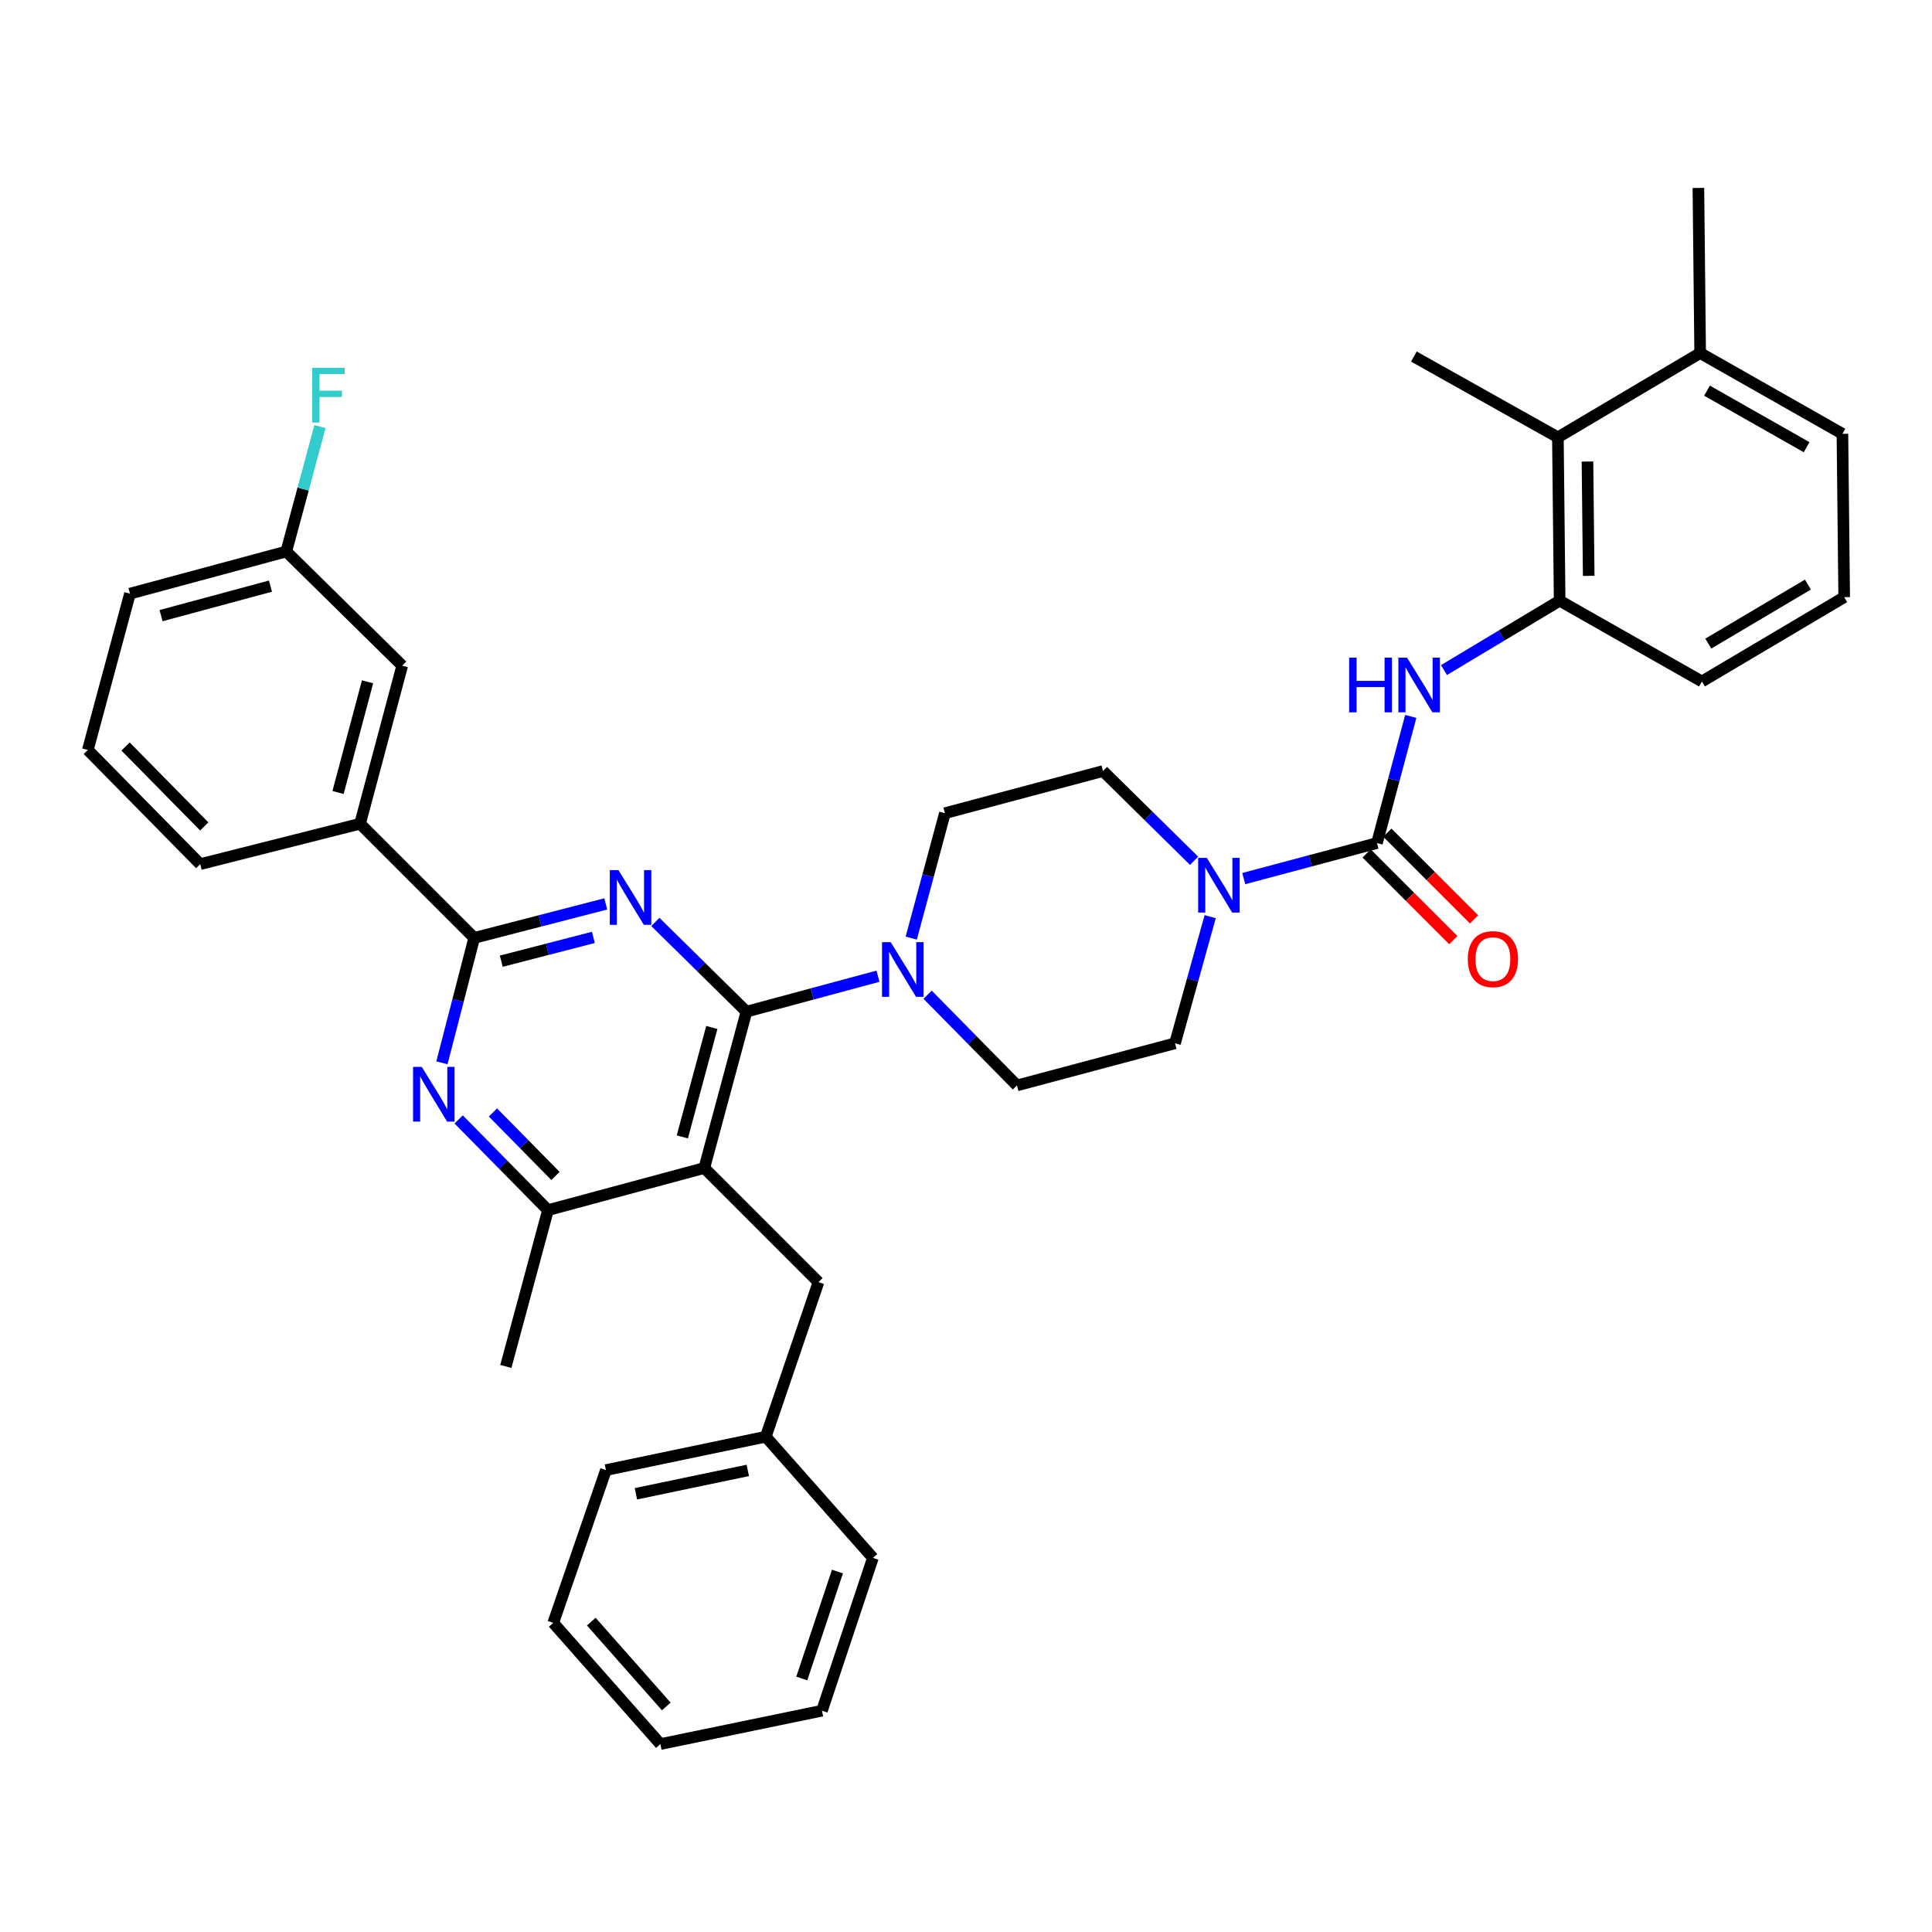 <?xml version='1.0' encoding='iso-8859-1'?>
<svg version='1.1' baseProfile='full'
              xmlns='http://www.w3.org/2000/svg'
                      xmlns:rdkit='http://www.rdkit.org/xml'
                      xmlns:xlink='http://www.w3.org/1999/xlink'
                  xml:space='preserve'
width='1000px' height='1000px' viewBox='0 0 1000 1000'>
<!-- END OF HEADER -->
<rect style='opacity:1.0;fill:#FFFFFF;stroke:none' width='1000' height='1000' x='0' y='0'> </rect>
<path class='bond-0' d='M 806.361,226.364 L 807.272,310.912' style='fill:none;fill-rule:evenodd;stroke:#000000;stroke-width:6px;stroke-linecap:butt;stroke-linejoin:miter;stroke-opacity:1' />
<path class='bond-0' d='M 821.674,238.882 L 822.312,298.066' style='fill:none;fill-rule:evenodd;stroke:#000000;stroke-width:6px;stroke-linecap:butt;stroke-linejoin:miter;stroke-opacity:1' />
<path class='bond-1' d='M 806.361,226.364 L 879.998,182.728' style='fill:none;fill-rule:evenodd;stroke:#000000;stroke-width:6px;stroke-linecap:butt;stroke-linejoin:miter;stroke-opacity:1' />
<path class='bond-2' d='M 806.361,226.364 L 731.822,184.549' style='fill:none;fill-rule:evenodd;stroke:#000000;stroke-width:6px;stroke-linecap:butt;stroke-linejoin:miter;stroke-opacity:1' />
<path class='bond-3' d='M 618.062,445.535 L 594.483,422.315' style='fill:none;fill-rule:evenodd;stroke:#0000FF;stroke-width:6px;stroke-linecap:butt;stroke-linejoin:miter;stroke-opacity:1' />
<path class='bond-3' d='M 594.483,422.315 L 570.905,399.094' style='fill:none;fill-rule:evenodd;stroke:#000000;stroke-width:6px;stroke-linecap:butt;stroke-linejoin:miter;stroke-opacity:1' />
<path class='bond-4' d='M 643.764,454.756 L 678.244,445.56' style='fill:none;fill-rule:evenodd;stroke:#0000FF;stroke-width:6px;stroke-linecap:butt;stroke-linejoin:miter;stroke-opacity:1' />
<path class='bond-4' d='M 678.244,445.56 L 712.723,436.363' style='fill:none;fill-rule:evenodd;stroke:#000000;stroke-width:6px;stroke-linecap:butt;stroke-linejoin:miter;stroke-opacity:1' />
<path class='bond-5' d='M 626.385,474.468 L 617.284,507.235' style='fill:none;fill-rule:evenodd;stroke:#0000FF;stroke-width:6px;stroke-linecap:butt;stroke-linejoin:miter;stroke-opacity:1' />
<path class='bond-5' d='M 617.284,507.235 L 608.183,540.002' style='fill:none;fill-rule:evenodd;stroke:#000000;stroke-width:6px;stroke-linecap:butt;stroke-linejoin:miter;stroke-opacity:1' />
<path class='bond-6' d='M 707.357,441.73 L 729.798,464.17' style='fill:none;fill-rule:evenodd;stroke:#000000;stroke-width:6px;stroke-linecap:butt;stroke-linejoin:miter;stroke-opacity:1' />
<path class='bond-6' d='M 729.798,464.17 L 752.238,486.611' style='fill:none;fill-rule:evenodd;stroke:#FF0000;stroke-width:6px;stroke-linecap:butt;stroke-linejoin:miter;stroke-opacity:1' />
<path class='bond-6' d='M 718.089,430.997 L 740.53,453.438' style='fill:none;fill-rule:evenodd;stroke:#000000;stroke-width:6px;stroke-linecap:butt;stroke-linejoin:miter;stroke-opacity:1' />
<path class='bond-6' d='M 740.53,453.438 L 762.97,475.878' style='fill:none;fill-rule:evenodd;stroke:#FF0000;stroke-width:6px;stroke-linecap:butt;stroke-linejoin:miter;stroke-opacity:1' />
<path class='bond-7' d='M 712.723,436.363 L 721.464,403.594' style='fill:none;fill-rule:evenodd;stroke:#000000;stroke-width:6px;stroke-linecap:butt;stroke-linejoin:miter;stroke-opacity:1' />
<path class='bond-7' d='M 721.464,403.594 L 730.204,370.824' style='fill:none;fill-rule:evenodd;stroke:#0000FF;stroke-width:6px;stroke-linecap:butt;stroke-linejoin:miter;stroke-opacity:1' />
<path class='bond-8' d='M 747.406,346.831 L 777.339,328.872' style='fill:none;fill-rule:evenodd;stroke:#0000FF;stroke-width:6px;stroke-linecap:butt;stroke-linejoin:miter;stroke-opacity:1' />
<path class='bond-8' d='M 777.339,328.872 L 807.272,310.912' style='fill:none;fill-rule:evenodd;stroke:#000000;stroke-width:6px;stroke-linecap:butt;stroke-linejoin:miter;stroke-opacity:1' />
<path class='bond-9' d='M 807.272,310.912 L 880.909,352.726' style='fill:none;fill-rule:evenodd;stroke:#000000;stroke-width:6px;stroke-linecap:butt;stroke-linejoin:miter;stroke-opacity:1' />
<path class='bond-10' d='M 879.998,182.728 L 879.087,97.269' style='fill:none;fill-rule:evenodd;stroke:#000000;stroke-width:6px;stroke-linecap:butt;stroke-linejoin:miter;stroke-opacity:1' />
<path class='bond-11' d='M 879.998,182.728 L 953.635,224.542' style='fill:none;fill-rule:evenodd;stroke:#000000;stroke-width:6px;stroke-linecap:butt;stroke-linejoin:miter;stroke-opacity:1' />
<path class='bond-11' d='M 883.549,202.198 L 935.095,231.468' style='fill:none;fill-rule:evenodd;stroke:#000000;stroke-width:6px;stroke-linecap:butt;stroke-linejoin:miter;stroke-opacity:1' />
<path class='bond-12' d='M 237.388,579.403 L 260.511,602.883' style='fill:none;fill-rule:evenodd;stroke:#0000FF;stroke-width:6px;stroke-linecap:butt;stroke-linejoin:miter;stroke-opacity:1' />
<path class='bond-12' d='M 260.511,602.883 L 283.634,626.362' style='fill:none;fill-rule:evenodd;stroke:#000000;stroke-width:6px;stroke-linecap:butt;stroke-linejoin:miter;stroke-opacity:1' />
<path class='bond-12' d='M 255.139,575.797 L 271.325,592.233' style='fill:none;fill-rule:evenodd;stroke:#0000FF;stroke-width:6px;stroke-linecap:butt;stroke-linejoin:miter;stroke-opacity:1' />
<path class='bond-12' d='M 271.325,592.233 L 287.511,608.669' style='fill:none;fill-rule:evenodd;stroke:#000000;stroke-width:6px;stroke-linecap:butt;stroke-linejoin:miter;stroke-opacity:1' />
<path class='bond-13' d='M 228.742,550.111 L 237.098,517.783' style='fill:none;fill-rule:evenodd;stroke:#0000FF;stroke-width:6px;stroke-linecap:butt;stroke-linejoin:miter;stroke-opacity:1' />
<path class='bond-13' d='M 237.098,517.783 L 245.454,485.455' style='fill:none;fill-rule:evenodd;stroke:#000000;stroke-width:6px;stroke-linecap:butt;stroke-linejoin:miter;stroke-opacity:1' />
<path class='bond-14' d='M 283.634,626.362 L 261.82,707.276' style='fill:none;fill-rule:evenodd;stroke:#000000;stroke-width:6px;stroke-linecap:butt;stroke-linejoin:miter;stroke-opacity:1' />
<path class='bond-15' d='M 283.634,626.362 L 364.548,604.549' style='fill:none;fill-rule:evenodd;stroke:#000000;stroke-width:6px;stroke-linecap:butt;stroke-linejoin:miter;stroke-opacity:1' />
<path class='bond-16' d='M 364.548,604.549 L 386.362,523.635' style='fill:none;fill-rule:evenodd;stroke:#000000;stroke-width:6px;stroke-linecap:butt;stroke-linejoin:miter;stroke-opacity:1' />
<path class='bond-16' d='M 353.165,588.461 L 368.435,531.821' style='fill:none;fill-rule:evenodd;stroke:#000000;stroke-width:6px;stroke-linecap:butt;stroke-linejoin:miter;stroke-opacity:1' />
<path class='bond-17' d='M 364.548,604.549 L 423.64,663.64' style='fill:none;fill-rule:evenodd;stroke:#000000;stroke-width:6px;stroke-linecap:butt;stroke-linejoin:miter;stroke-opacity:1' />
<path class='bond-18' d='M 386.362,523.635 L 362.787,500.415' style='fill:none;fill-rule:evenodd;stroke:#000000;stroke-width:6px;stroke-linecap:butt;stroke-linejoin:miter;stroke-opacity:1' />
<path class='bond-18' d='M 362.787,500.415 L 339.213,477.195' style='fill:none;fill-rule:evenodd;stroke:#0000FF;stroke-width:6px;stroke-linecap:butt;stroke-linejoin:miter;stroke-opacity:1' />
<path class='bond-19' d='M 386.362,523.635 L 420.401,514.458' style='fill:none;fill-rule:evenodd;stroke:#000000;stroke-width:6px;stroke-linecap:butt;stroke-linejoin:miter;stroke-opacity:1' />
<path class='bond-19' d='M 420.401,514.458 L 454.44,505.282' style='fill:none;fill-rule:evenodd;stroke:#0000FF;stroke-width:6px;stroke-linecap:butt;stroke-linejoin:miter;stroke-opacity:1' />
<path class='bond-20' d='M 313.538,467.859 L 279.496,476.657' style='fill:none;fill-rule:evenodd;stroke:#0000FF;stroke-width:6px;stroke-linecap:butt;stroke-linejoin:miter;stroke-opacity:1' />
<path class='bond-20' d='M 279.496,476.657 L 245.454,485.455' style='fill:none;fill-rule:evenodd;stroke:#000000;stroke-width:6px;stroke-linecap:butt;stroke-linejoin:miter;stroke-opacity:1' />
<path class='bond-20' d='M 307.123,485.193 L 283.294,491.352' style='fill:none;fill-rule:evenodd;stroke:#0000FF;stroke-width:6px;stroke-linecap:butt;stroke-linejoin:miter;stroke-opacity:1' />
<path class='bond-20' d='M 283.294,491.352 L 259.464,497.51' style='fill:none;fill-rule:evenodd;stroke:#000000;stroke-width:6px;stroke-linecap:butt;stroke-linejoin:miter;stroke-opacity:1' />
<path class='bond-21' d='M 245.454,485.455 L 186.362,426.363' style='fill:none;fill-rule:evenodd;stroke:#000000;stroke-width:6px;stroke-linecap:butt;stroke-linejoin:miter;stroke-opacity:1' />
<path class='bond-22' d='M 471.658,485.566 L 480.373,453.237' style='fill:none;fill-rule:evenodd;stroke:#0000FF;stroke-width:6px;stroke-linecap:butt;stroke-linejoin:miter;stroke-opacity:1' />
<path class='bond-22' d='M 480.373,453.237 L 489.089,420.908' style='fill:none;fill-rule:evenodd;stroke:#000000;stroke-width:6px;stroke-linecap:butt;stroke-linejoin:miter;stroke-opacity:1' />
<path class='bond-23' d='M 480.121,514.863 L 503.244,538.339' style='fill:none;fill-rule:evenodd;stroke:#0000FF;stroke-width:6px;stroke-linecap:butt;stroke-linejoin:miter;stroke-opacity:1' />
<path class='bond-23' d='M 503.244,538.339 L 526.367,561.815' style='fill:none;fill-rule:evenodd;stroke:#000000;stroke-width:6px;stroke-linecap:butt;stroke-linejoin:miter;stroke-opacity:1' />
<path class='bond-24' d='M 570.905,399.094 L 489.089,420.908' style='fill:none;fill-rule:evenodd;stroke:#000000;stroke-width:6px;stroke-linecap:butt;stroke-linejoin:miter;stroke-opacity:1' />
<path class='bond-25' d='M 526.367,561.815 L 608.183,540.002' style='fill:none;fill-rule:evenodd;stroke:#000000;stroke-width:6px;stroke-linecap:butt;stroke-linejoin:miter;stroke-opacity:1' />
<path class='bond-26' d='M 396.362,743.635 L 313.635,760.912' style='fill:none;fill-rule:evenodd;stroke:#000000;stroke-width:6px;stroke-linecap:butt;stroke-linejoin:miter;stroke-opacity:1' />
<path class='bond-26' d='M 387.056,761.084 L 329.147,773.178' style='fill:none;fill-rule:evenodd;stroke:#000000;stroke-width:6px;stroke-linecap:butt;stroke-linejoin:miter;stroke-opacity:1' />
<path class='bond-27' d='M 396.362,743.635 L 451.819,806.361' style='fill:none;fill-rule:evenodd;stroke:#000000;stroke-width:6px;stroke-linecap:butt;stroke-linejoin:miter;stroke-opacity:1' />
<path class='bond-28' d='M 396.362,743.635 L 423.64,663.64' style='fill:none;fill-rule:evenodd;stroke:#000000;stroke-width:6px;stroke-linecap:butt;stroke-linejoin:miter;stroke-opacity:1' />
<path class='bond-29' d='M 186.362,426.363 L 208.184,344.547' style='fill:none;fill-rule:evenodd;stroke:#000000;stroke-width:6px;stroke-linecap:butt;stroke-linejoin:miter;stroke-opacity:1' />
<path class='bond-29' d='M 174.971,410.179 L 190.246,352.908' style='fill:none;fill-rule:evenodd;stroke:#000000;stroke-width:6px;stroke-linecap:butt;stroke-linejoin:miter;stroke-opacity:1' />
<path class='bond-30' d='M 186.362,426.363 L 103.636,447.275' style='fill:none;fill-rule:evenodd;stroke:#000000;stroke-width:6px;stroke-linecap:butt;stroke-linejoin:miter;stroke-opacity:1' />
<path class='bond-31' d='M 67.277,307.269 L 148.182,285.455' style='fill:none;fill-rule:evenodd;stroke:#000000;stroke-width:6px;stroke-linecap:butt;stroke-linejoin:miter;stroke-opacity:1' />
<path class='bond-31' d='M 83.364,318.651 L 139.997,303.382' style='fill:none;fill-rule:evenodd;stroke:#000000;stroke-width:6px;stroke-linecap:butt;stroke-linejoin:miter;stroke-opacity:1' />
<path class='bond-32' d='M 67.277,307.269 L 45.455,388.183' style='fill:none;fill-rule:evenodd;stroke:#000000;stroke-width:6px;stroke-linecap:butt;stroke-linejoin:miter;stroke-opacity:1' />
<path class='bond-33' d='M 208.184,344.547 L 148.182,285.455' style='fill:none;fill-rule:evenodd;stroke:#000000;stroke-width:6px;stroke-linecap:butt;stroke-linejoin:miter;stroke-opacity:1' />
<path class='bond-34' d='M 103.636,447.275 L 45.455,388.183' style='fill:none;fill-rule:evenodd;stroke:#000000;stroke-width:6px;stroke-linecap:butt;stroke-linejoin:miter;stroke-opacity:1' />
<path class='bond-34' d='M 105.724,427.762 L 64.997,386.398' style='fill:none;fill-rule:evenodd;stroke:#000000;stroke-width:6px;stroke-linecap:butt;stroke-linejoin:miter;stroke-opacity:1' />
<path class='bond-35' d='M 148.182,285.455 L 156.901,253.126' style='fill:none;fill-rule:evenodd;stroke:#000000;stroke-width:6px;stroke-linecap:butt;stroke-linejoin:miter;stroke-opacity:1' />
<path class='bond-35' d='M 156.901,253.126 L 165.62,220.797' style='fill:none;fill-rule:evenodd;stroke:#33CCCC;stroke-width:6px;stroke-linecap:butt;stroke-linejoin:miter;stroke-opacity:1' />
<path class='bond-36' d='M 313.635,760.912 L 286.366,839.996' style='fill:none;fill-rule:evenodd;stroke:#000000;stroke-width:6px;stroke-linecap:butt;stroke-linejoin:miter;stroke-opacity:1' />
<path class='bond-37' d='M 451.819,806.361 L 425.452,885.453' style='fill:none;fill-rule:evenodd;stroke:#000000;stroke-width:6px;stroke-linecap:butt;stroke-linejoin:miter;stroke-opacity:1' />
<path class='bond-37' d='M 433.466,813.425 L 415.009,868.789' style='fill:none;fill-rule:evenodd;stroke:#000000;stroke-width:6px;stroke-linecap:butt;stroke-linejoin:miter;stroke-opacity:1' />
<path class='bond-38' d='M 425.452,885.453 L 341.815,902.731' style='fill:none;fill-rule:evenodd;stroke:#000000;stroke-width:6px;stroke-linecap:butt;stroke-linejoin:miter;stroke-opacity:1' />
<path class='bond-39' d='M 286.366,839.996 L 341.815,902.731' style='fill:none;fill-rule:evenodd;stroke:#000000;stroke-width:6px;stroke-linecap:butt;stroke-linejoin:miter;stroke-opacity:1' />
<path class='bond-39' d='M 306.056,839.355 L 344.87,883.269' style='fill:none;fill-rule:evenodd;stroke:#000000;stroke-width:6px;stroke-linecap:butt;stroke-linejoin:miter;stroke-opacity:1' />
<path class='bond-40' d='M 954.545,309.09 L 880.909,352.726' style='fill:none;fill-rule:evenodd;stroke:#000000;stroke-width:6px;stroke-linecap:butt;stroke-linejoin:miter;stroke-opacity:1' />
<path class='bond-40' d='M 935.762,302.578 L 884.217,333.124' style='fill:none;fill-rule:evenodd;stroke:#000000;stroke-width:6px;stroke-linecap:butt;stroke-linejoin:miter;stroke-opacity:1' />
<path class='bond-41' d='M 954.545,309.09 L 953.635,224.542' style='fill:none;fill-rule:evenodd;stroke:#000000;stroke-width:6px;stroke-linecap:butt;stroke-linejoin:miter;stroke-opacity:1' />
<path  class='atom-1' d='M 624.647 444.026
L 633.927 459.026
Q 634.847 460.506, 636.327 463.186
Q 637.807 465.866, 637.887 466.026
L 637.887 444.026
L 641.647 444.026
L 641.647 472.346
L 637.767 472.346
L 627.807 455.946
Q 626.647 454.026, 625.407 451.826
Q 624.207 449.626, 623.847 448.946
L 623.847 472.346
L 620.167 472.346
L 620.167 444.026
L 624.647 444.026
' fill='#0000FF'/>
<path  class='atom-3' d='M 759.726 496.446
Q 759.726 489.646, 763.086 485.846
Q 766.446 482.046, 772.726 482.046
Q 779.006 482.046, 782.366 485.846
Q 785.726 489.646, 785.726 496.446
Q 785.726 503.326, 782.326 507.246
Q 778.926 511.126, 772.726 511.126
Q 766.486 511.126, 763.086 507.246
Q 759.726 503.366, 759.726 496.446
M 772.726 507.926
Q 777.046 507.926, 779.366 505.046
Q 781.726 502.126, 781.726 496.446
Q 781.726 490.886, 779.366 488.086
Q 777.046 485.246, 772.726 485.246
Q 768.406 485.246, 766.046 488.046
Q 763.726 490.846, 763.726 496.446
Q 763.726 502.166, 766.046 505.046
Q 768.406 507.926, 772.726 507.926
' fill='#FF0000'/>
<path  class='atom-4' d='M 698.325 340.387
L 702.165 340.387
L 702.165 352.427
L 716.645 352.427
L 716.645 340.387
L 720.485 340.387
L 720.485 368.707
L 716.645 368.707
L 716.645 355.627
L 702.165 355.627
L 702.165 368.707
L 698.325 368.707
L 698.325 340.387
' fill='#0000FF'/>
<path  class='atom-4' d='M 728.285 340.387
L 737.565 355.387
Q 738.485 356.867, 739.965 359.547
Q 741.445 362.227, 741.525 362.387
L 741.525 340.387
L 745.285 340.387
L 745.285 368.707
L 741.405 368.707
L 731.445 352.307
Q 730.285 350.387, 729.045 348.187
Q 727.845 345.987, 727.485 345.307
L 727.485 368.707
L 723.805 368.707
L 723.805 340.387
L 728.285 340.387
' fill='#0000FF'/>
<path  class='atom-7' d='M 218.282 552.2
L 227.562 567.2
Q 228.482 568.68, 229.962 571.36
Q 231.442 574.04, 231.522 574.2
L 231.522 552.2
L 235.282 552.2
L 235.282 580.52
L 231.402 580.52
L 221.442 564.12
Q 220.282 562.2, 219.042 560
Q 217.842 557.8, 217.482 557.12
L 217.482 580.52
L 213.802 580.52
L 213.802 552.2
L 218.282 552.2
' fill='#0000FF'/>
<path  class='atom-11' d='M 320.108 450.383
L 329.388 465.383
Q 330.308 466.863, 331.788 469.543
Q 333.268 472.223, 333.348 472.383
L 333.348 450.383
L 337.108 450.383
L 337.108 478.703
L 333.228 478.703
L 323.268 462.303
Q 322.108 460.383, 320.868 458.183
Q 319.668 455.983, 319.308 455.303
L 319.308 478.703
L 315.628 478.703
L 315.628 450.383
L 320.108 450.383
' fill='#0000FF'/>
<path  class='atom-13' d='M 461.015 487.661
L 470.295 502.661
Q 471.215 504.141, 472.695 506.821
Q 474.175 509.501, 474.255 509.661
L 474.255 487.661
L 478.015 487.661
L 478.015 515.981
L 474.135 515.981
L 464.175 499.581
Q 463.015 497.661, 461.775 495.461
Q 460.575 493.261, 460.215 492.581
L 460.215 515.981
L 456.535 515.981
L 456.535 487.661
L 461.015 487.661
' fill='#0000FF'/>
<path  class='atom-25' d='M 161.584 190.382
L 178.424 190.382
L 178.424 193.622
L 165.384 193.622
L 165.384 202.222
L 176.984 202.222
L 176.984 205.502
L 165.384 205.502
L 165.384 218.702
L 161.584 218.702
L 161.584 190.382
' fill='#33CCCC'/>
</svg>
